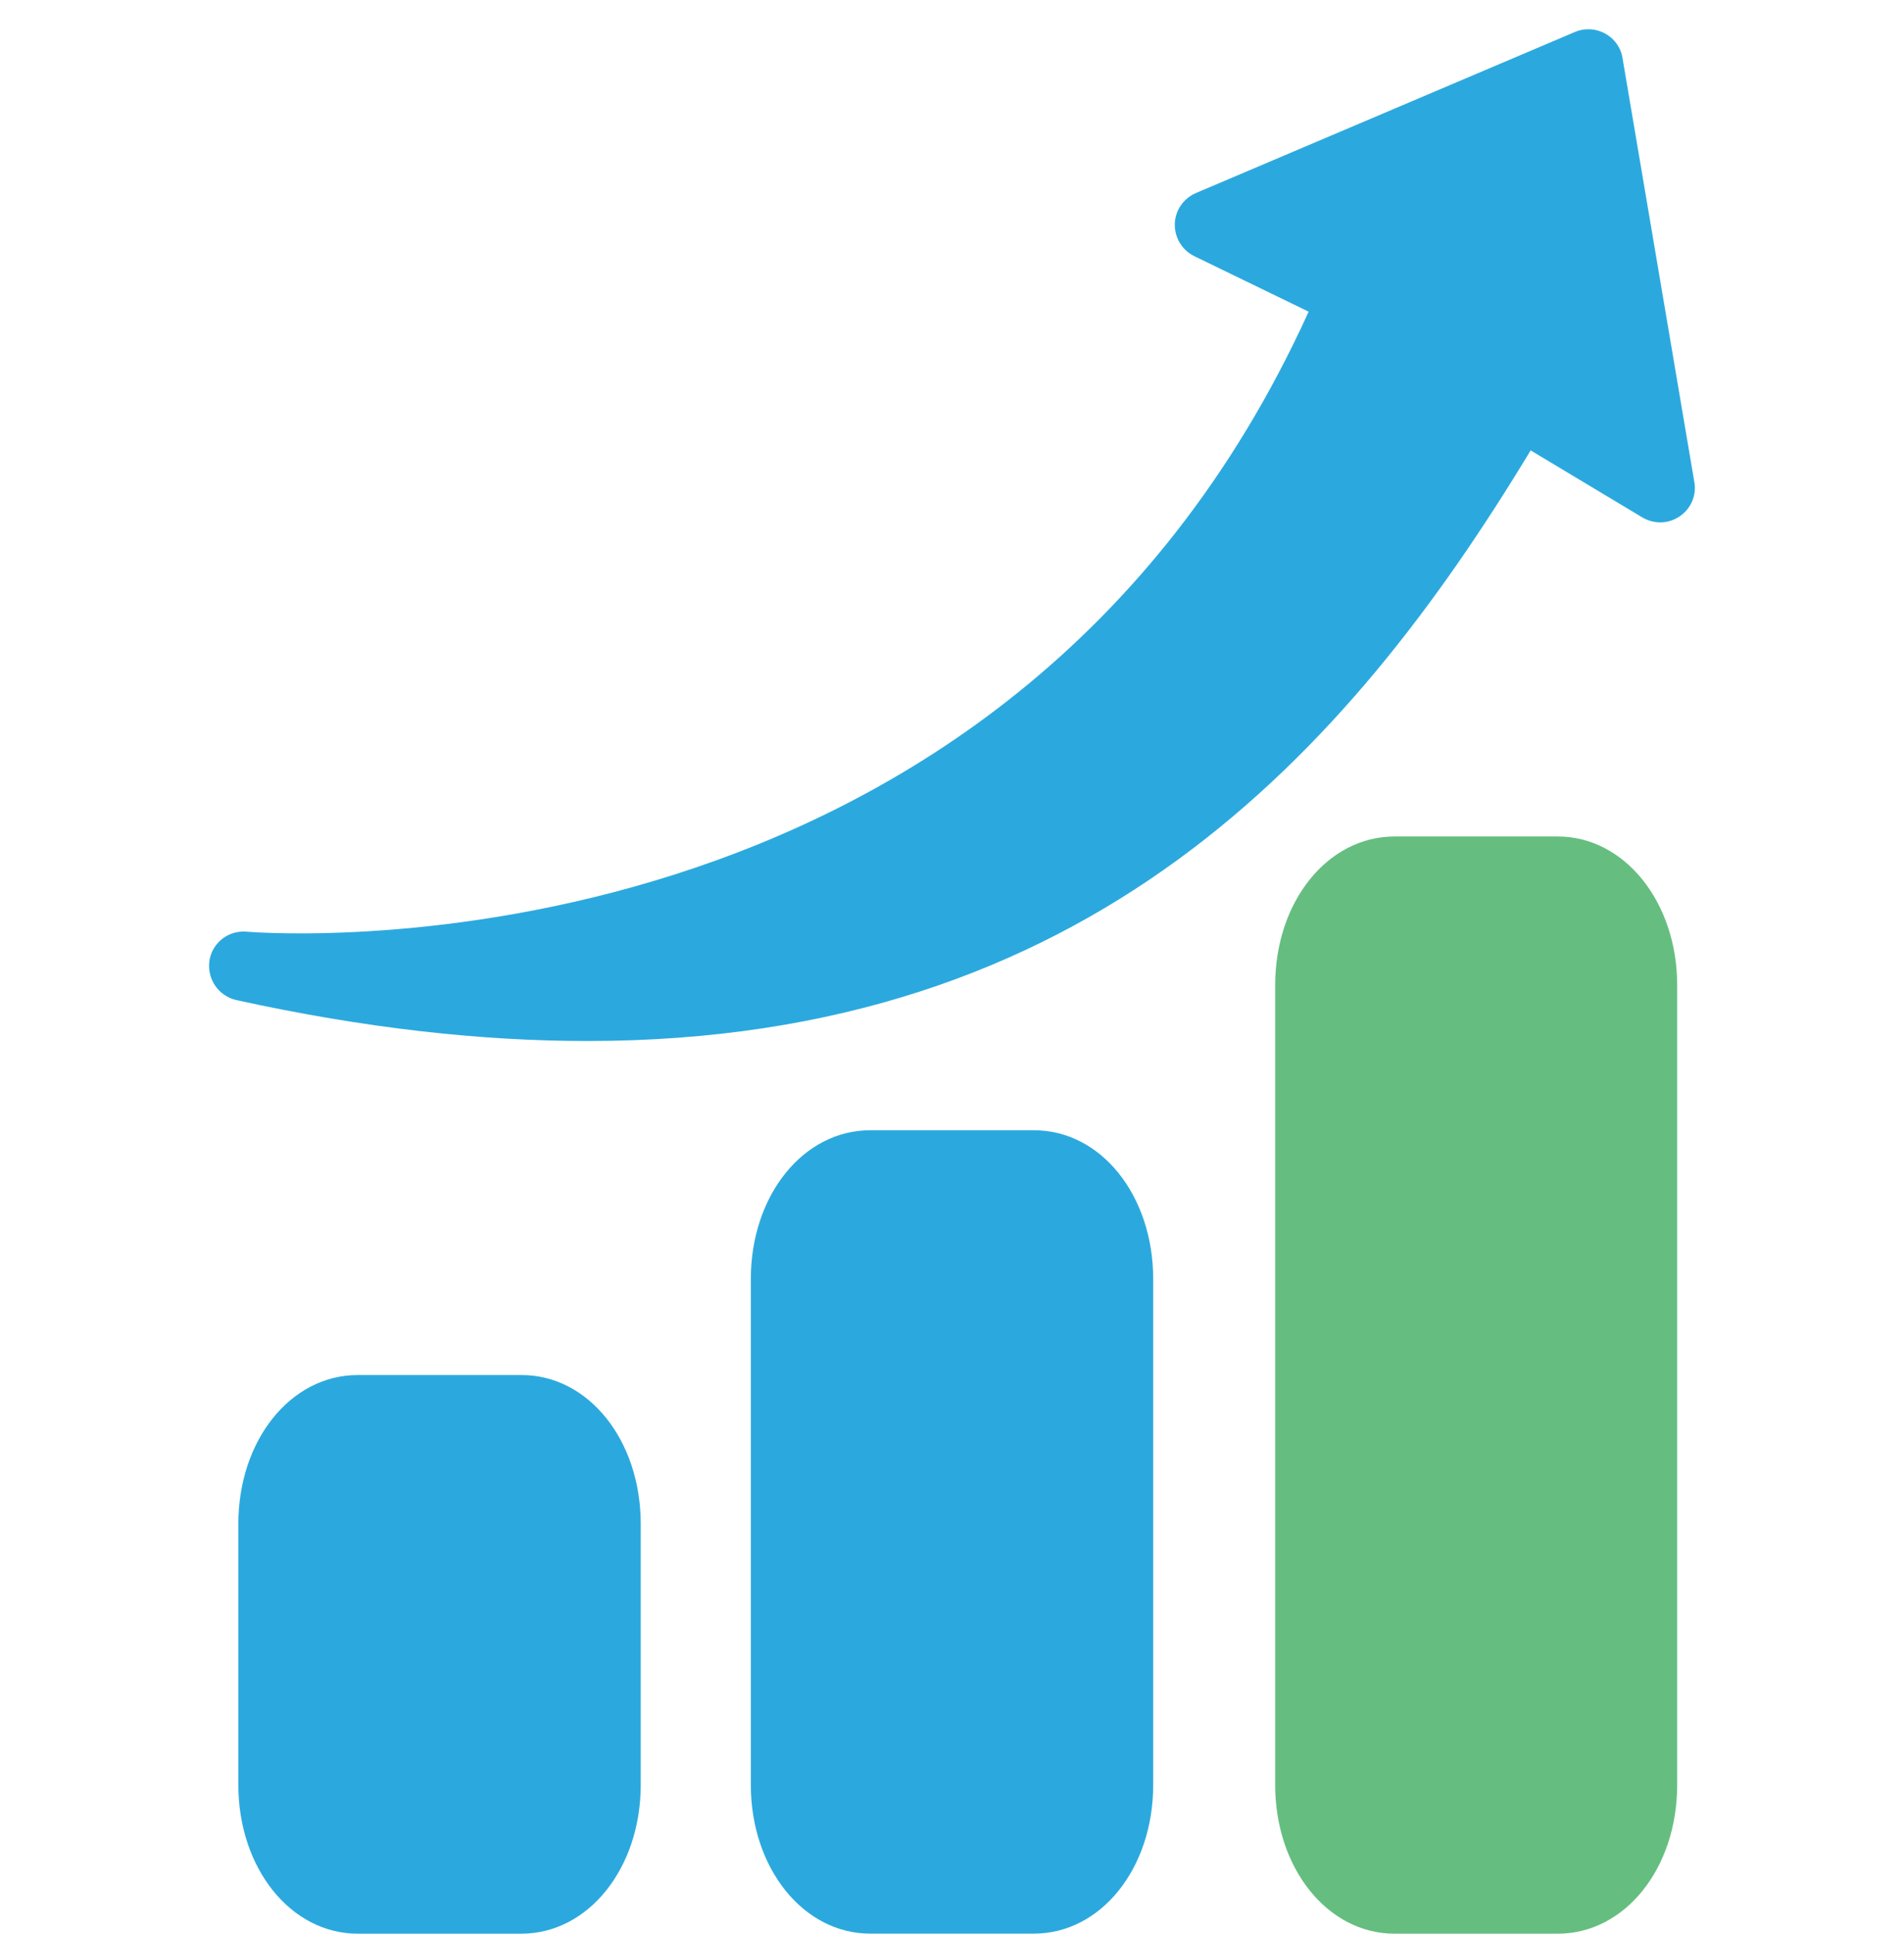 <svg xmlns="http://www.w3.org/2000/svg" width="64" height="65" viewBox="0 0 64 65" fill="none"><g clip-path="url(#clip0_2311_2871)"><path d="M56.376 33.113V59.988C56.376 62.801 54.613 64.988 52.363 64.988H46.876C44.626 64.988 42.863 62.788 42.863 59.988V33.113C42.863 30.301 44.626 28.113 46.876 28.113H52.363C54.601 28.113 56.376 30.313 56.376 33.113Z" fill="#65BE80"></path><path d="M56.463 17.35C56.088 17.612 55.6 17.625 55.2 17.387L51.45 15.137C45.275 25.362 36.563 34.987 19.738 34.987C16.188 34.987 12.275 34.562 7.95 33.612C7.325 33.475 6.925 32.862 7.05 32.225C7.175 31.65 7.7 31.262 8.288 31.312C9.338 31.4 33.738 33.037 43.988 10.475L40.15 8.612C39.575 8.337 39.325 7.637 39.6 7.062C39.725 6.8 39.938 6.6 40.2 6.487L52.938 1.075C53.525 0.825 54.213 1.1 54.463 1.687C54.5 1.775 54.525 1.862 54.538 1.95L56.95 16.187C57.038 16.637 56.838 17.1 56.463 17.35Z" fill="#2BA9DE"></path><path d="M38.763 42.986V59.986C38.763 62.799 37.001 64.986 34.751 64.986H29.251C27.001 64.986 25.238 62.786 25.238 59.986V42.986C25.238 40.174 27.001 37.986 29.251 37.986H34.738C37.001 37.974 38.763 40.174 38.763 42.986Z" fill="#2BA9DE"></path><path d="M21.537 51.213V59.988C21.537 62.788 19.774 64.988 17.524 64.988H12.024C9.774 64.988 8.012 62.788 8.012 59.988V51.213C8.012 48.4 9.774 46.213 12.024 46.213H17.512C19.774 46.2 21.537 48.4 21.537 51.213Z" fill="#2BA9DE"></path></g><defs><clipPath id="clip0_2311_2871"><rect width="64" height="64" fill="white" transform="translate(0 0.988)"></rect></clipPath></defs></svg>